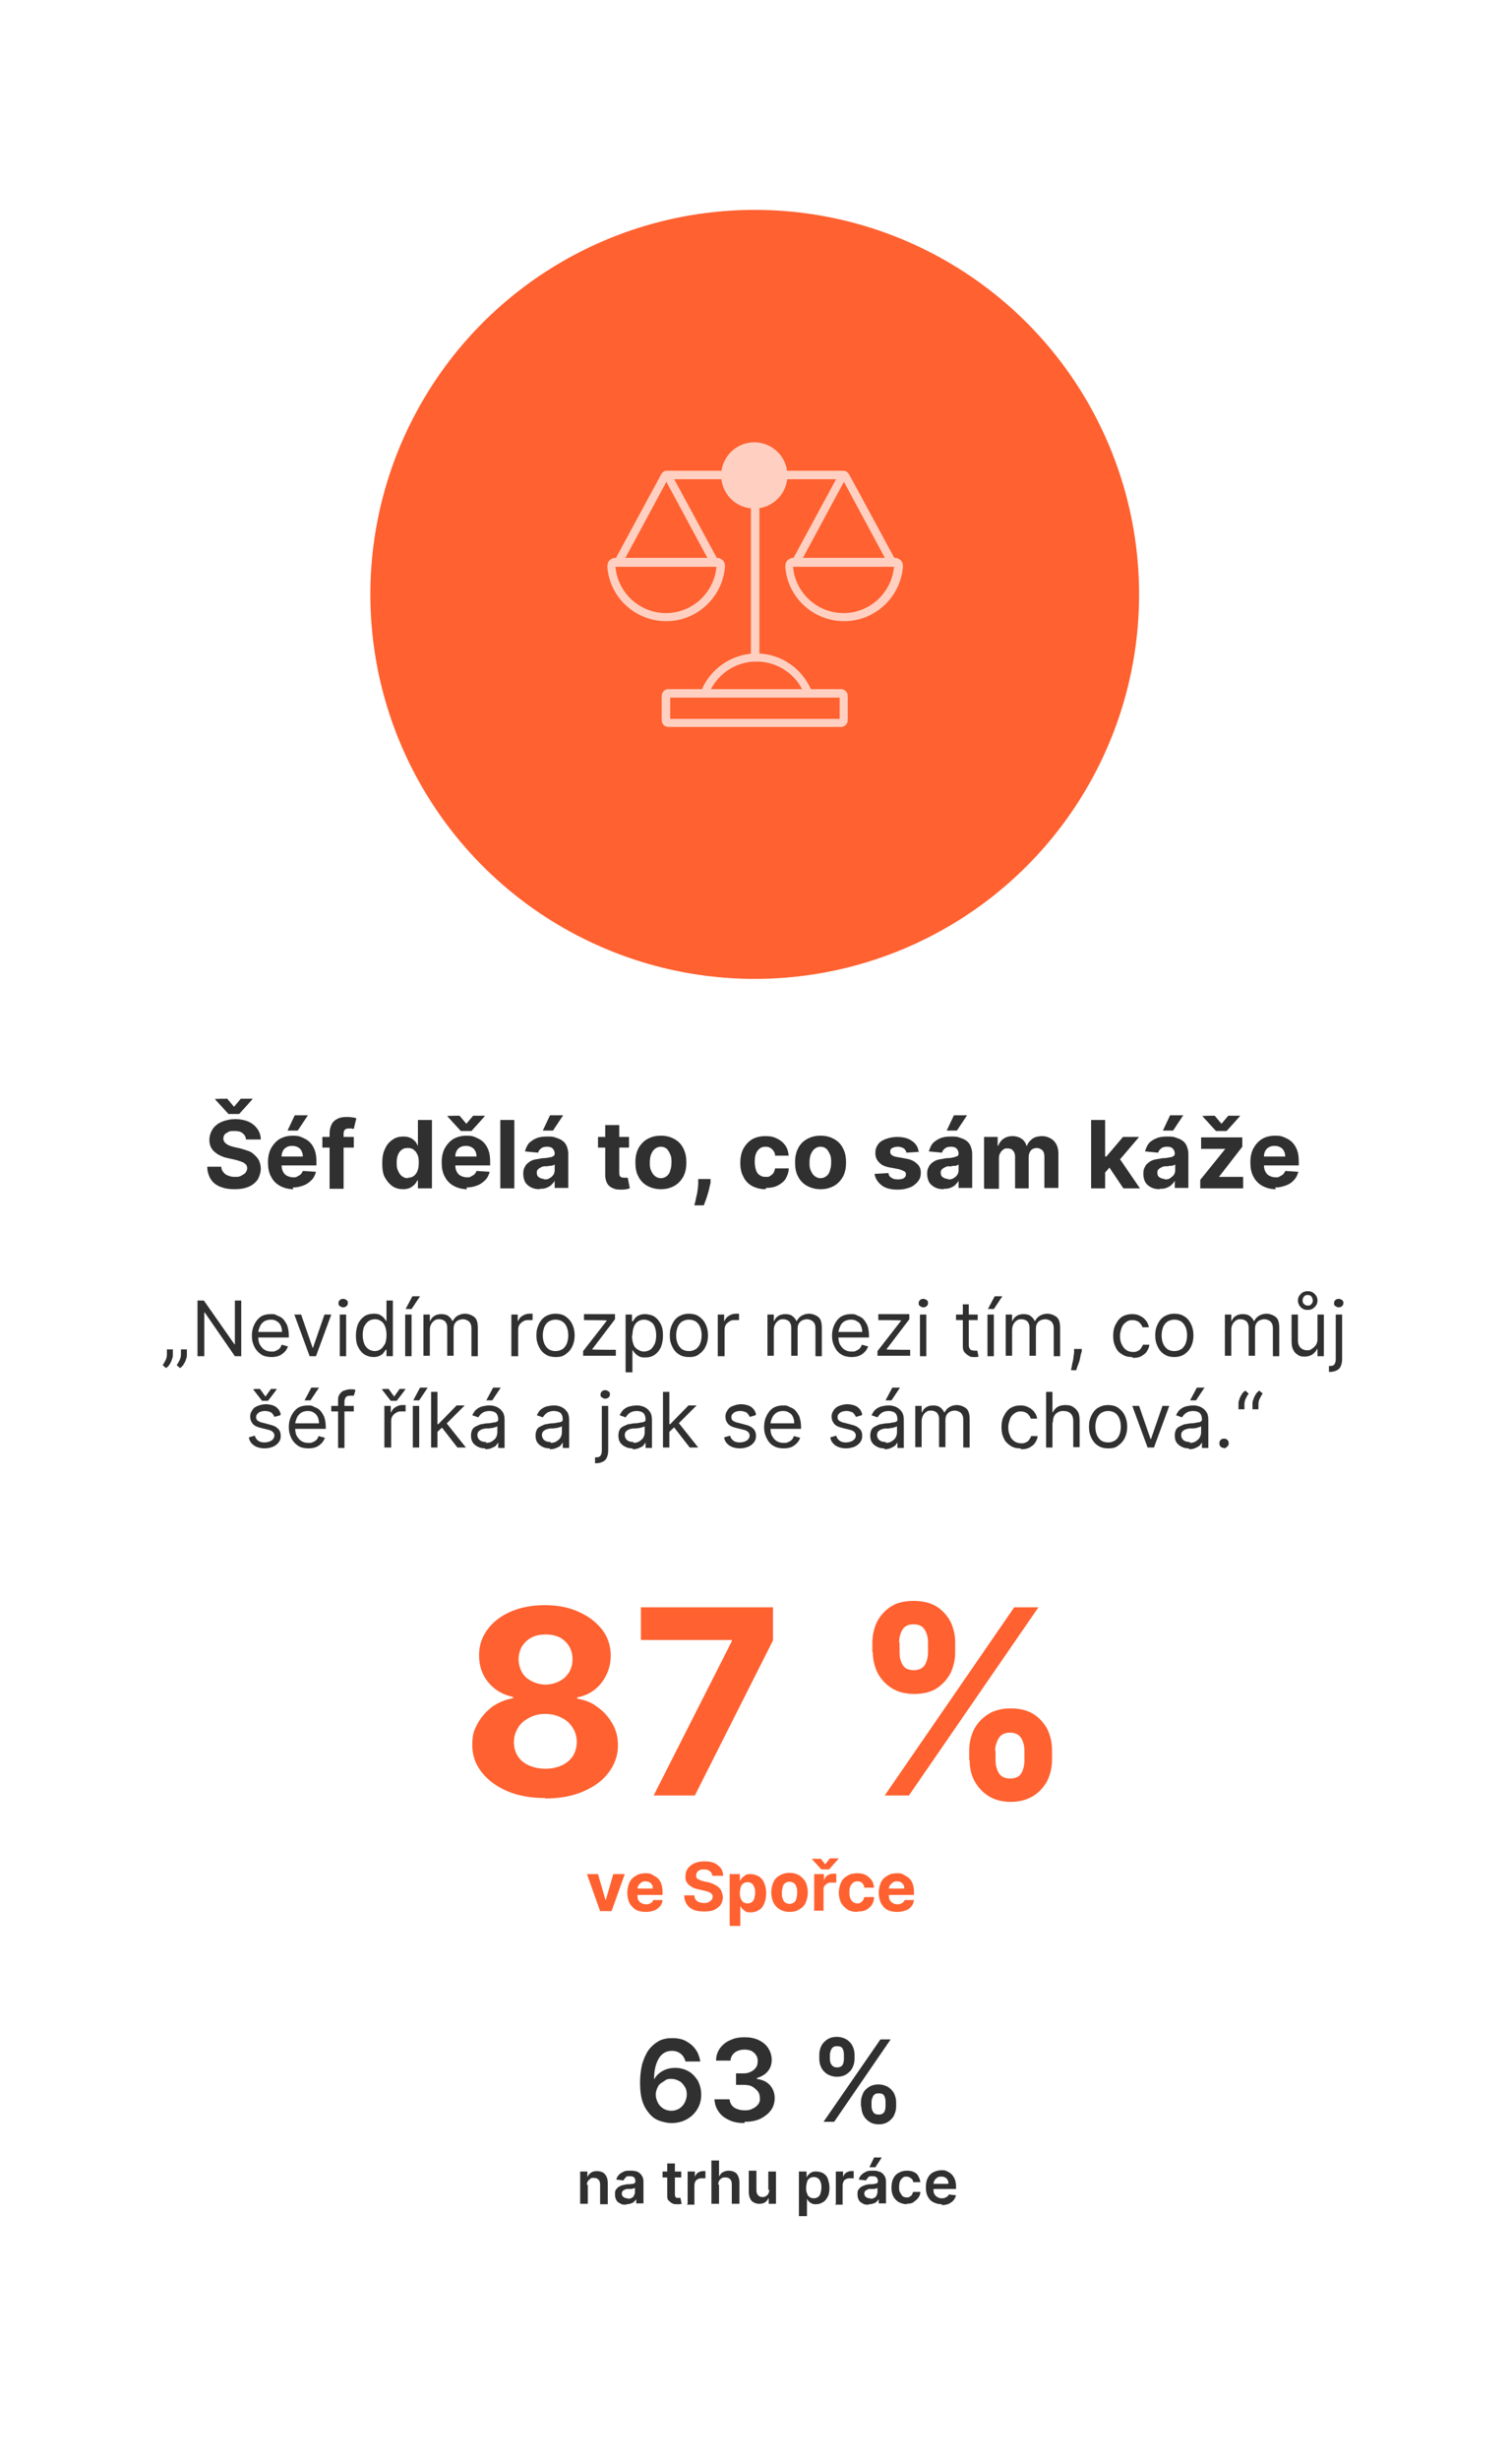<?xml version="1.0" encoding="UTF-8"?>
<svg id="Vrstva_1" data-name="Vrstva 1" xmlns="http://www.w3.org/2000/svg" xmlns:xlink="http://www.w3.org/1999/xlink" version="1.1" viewBox="0 0 356 579">
  <defs>
    <style>
      .cls-1 {
        opacity: .7;
      }

      .cls-2 {
        isolation: isolate;
      }

      .cls-3 {
        filter: url(#drop-shadow-1);
      }

      .cls-3, .cls-4, .cls-5, .cls-6 {
        stroke-width: 0px;
      }

      .cls-3, .cls-6 {
        fill: #fff;
      }

      .cls-4 {
        fill: #303030;
      }

      .cls-5 {
        fill: #ff6130;
      }
    </style>
    <filter id="drop-shadow-1">
      <feOffset dx="0" dy="0"/>
      <feGaussianBlur result="blur" stdDeviation="8"/>
      <feFlood flood-color="#000" flood-opacity=".2"/>
      <feComposite in2="blur" operator="in"/>
      <feComposite in="SourceGraphic"/>
    </filter>
  </defs>
  <rect class="cls-3" x="24.2" y="24.8" width="307.1" height="529.8" rx="39.4" ry="39.4"/>
  <rect class="cls-6" x="24.2" y="24.7" width="307.1" height="529.8" rx="39.4" ry="39.4"/>
  <g class="cls-2">
    <g class="cls-2">
      <path class="cls-4" d="M40.7,317.6v1.2c0,.3,0,.7-.2,1.1-.1.4-.3.8-.5,1.1-.2.4-.5.7-.9,1l-.8-.7c.3-.4.5-.8.7-1.2.2-.4.3-.9.3-1.3v-1.2h1.4ZM44,317.6v1.2c0,.3,0,.7-.2,1.1-.1.4-.3.8-.5,1.1-.2.4-.5.7-.9,1l-.8-.7c.3-.4.5-.8.7-1.2.2-.4.3-.9.3-1.3v-1.2h1.4Z"/>
      <path class="cls-4" d="M56.8,306.1v13.1h-1.5l-7.1-10.3h-.1v10.3h-1.6v-13.1h1.5l7.2,10.3h.1v-10.3h1.6Z"/>
      <path class="cls-4" d="M63.9,319.4c-.9,0-1.8-.2-2.4-.6s-1.2-1-1.6-1.8c-.4-.8-.6-1.6-.6-2.6s.2-1.9.6-2.7c.4-.8.9-1.4,1.5-1.8s1.4-.6,2.3-.6,1,0,1.5.3c.5.2,1,.4,1.4.8.4.4.7.9,1,1.5.2.6.4,1.4.4,2.3v.6h-7.6v-1.3h6c0-.6-.1-1-.3-1.5-.2-.4-.5-.8-.9-1-.4-.3-.9-.4-1.4-.4s-1.1.1-1.6.4c-.4.3-.8.7-1,1.2-.2.5-.4,1-.4,1.5v.9c0,.7.1,1.4.4,1.9.3.5.6.9,1.1,1.2.5.3,1,.4,1.6.4s.8,0,1.1-.2c.3-.1.6-.3.8-.5.2-.2.4-.5.5-.9l1.5.4c-.2.5-.4.9-.8,1.3s-.8.7-1.3.9-1.1.3-1.8.3Z"/>
      <path class="cls-4" d="M78,309.4l-3.6,9.8h-1.5l-3.6-9.8h1.6l2.7,7.8h.1l2.7-7.8h1.6Z"/>
      <path class="cls-4" d="M80.8,307.7c-.3,0-.5-.1-.8-.3s-.3-.4-.3-.7.1-.5.3-.7.5-.3.8-.3.5.1.8.3.3.4.3.7-.1.5-.3.7-.5.3-.8.3ZM80,319.2v-9.8h1.5v9.8h-1.5Z"/>
      <path class="cls-4" d="M88,319.4c-.8,0-1.5-.2-2.2-.6-.6-.4-1.1-1-1.5-1.8-.4-.8-.5-1.7-.5-2.7s.2-1.9.5-2.7c.4-.8.8-1.3,1.5-1.8.6-.4,1.4-.6,2.2-.6s1.1.1,1.5.3c.4.2.7.5.9.7.2.3.4.5.5.7h.1v-4.8h1.5v13.1h-1.5v-1.5h-.2c-.1.2-.3.4-.5.7s-.5.5-.9.7-.9.3-1.5.3ZM88.2,318c.6,0,1.1-.2,1.5-.5s.7-.8,1-1.3c.2-.6.3-1.2.3-2s-.1-1.4-.3-1.9c-.2-.6-.5-1-.9-1.3-.4-.3-.9-.5-1.5-.5s-1.2.2-1.6.5c-.4.3-.7.8-1,1.3-.2.6-.3,1.2-.3,1.9s.1,1.3.3,1.9c.2.6.5,1,1,1.4.4.3,1,.5,1.6.5Z"/>
      <path class="cls-4" d="M95.4,319.2v-9.8h1.5v9.8h-1.5ZM95.5,308.1l1.6-3h1.8l-2,3h-1.3Z"/>
      <path class="cls-4" d="M99.7,319.2v-9.8h1.5v1.5h.1c.2-.5.5-.9,1-1.2s1-.4,1.6-.4,1.2.1,1.6.4.8.7,1,1.2h.1c.3-.5.6-.9,1.1-1.2.5-.3,1.1-.5,1.8-.5s1.6.3,2.2.8c.6.5.8,1.4.8,2.6v6.6h-1.5v-6.6c0-.7-.2-1.2-.6-1.6-.4-.3-.9-.5-1.4-.5s-1.2.2-1.6.6c-.4.4-.6.9-.6,1.6v6.4h-1.5v-6.7c0-.6-.2-1-.5-1.4-.4-.3-.8-.5-1.4-.5s-.8.1-1.1.3c-.3.2-.6.5-.8.9-.2.4-.3.8-.3,1.3v6.1h-1.5Z"/>
      <path class="cls-4" d="M120.4,319.2v-9.8h1.5v1.5h.1c.2-.5.5-.9,1-1.2s1-.5,1.6-.5.2,0,.4,0c.2,0,.3,0,.4,0v1.5c0,0-.2,0-.3,0s-.4,0-.6,0c-.5,0-.9,0-1.3.3-.4.2-.7.5-.9.8-.2.3-.3.7-.3,1.2v6.2h-1.5Z"/>
      <path class="cls-4" d="M130.8,319.4c-.9,0-1.7-.2-2.3-.6-.7-.4-1.2-1-1.6-1.8-.4-.8-.6-1.6-.6-2.7s.2-1.9.6-2.7c.4-.8.9-1.4,1.6-1.8.7-.4,1.4-.6,2.3-.6s1.7.2,2.3.6,1.2,1,1.6,1.8.6,1.7.6,2.7-.2,1.9-.6,2.7c-.4.8-.9,1.3-1.6,1.8s-1.4.6-2.3.6ZM130.8,318c.7,0,1.2-.2,1.7-.5.4-.3.8-.8,1-1.4.2-.6.3-1.2.3-1.8s-.1-1.3-.3-1.8c-.2-.6-.5-1-1-1.4-.4-.3-1-.5-1.7-.5s-1.2.2-1.7.5c-.4.3-.8.8-1,1.4s-.3,1.2-.3,1.8.1,1.3.3,1.8.5,1,1,1.4c.4.3,1,.5,1.7.5Z"/>
      <path class="cls-4" d="M137.3,319.2v-1.2l5.6-7.2h0c0-.1-5.4-.1-5.4-.1v-1.4h7.3v1.2l-5.4,7.1h0c0,.1,5.6.1,5.6.1v1.4h-7.7Z"/>
      <path class="cls-4" d="M147.3,322.9v-13.5h1.5v1.6h.2c.1-.2.3-.4.5-.7.2-.3.5-.5.9-.7s.9-.3,1.5-.3,1.6.2,2.2.6c.6.4,1.1,1,1.5,1.8.4.8.5,1.7.5,2.7s-.2,1.9-.5,2.7c-.4.8-.8,1.3-1.5,1.8-.6.4-1.3.6-2.2.6s-1.1-.1-1.5-.3-.7-.5-.9-.7-.4-.5-.5-.7h-.1v5.2h-1.5ZM148.8,314.3c0,.7.1,1.4.3,2,.2.6.5,1,1,1.3s.9.5,1.5.5,1.2-.2,1.6-.5c.4-.3.7-.8,1-1.4.2-.6.3-1.2.3-1.9s-.1-1.3-.3-1.9c-.2-.6-.5-1-1-1.3-.4-.3-1-.5-1.6-.5s-1.1.2-1.5.5c-.4.3-.7.7-.9,1.3-.2.6-.3,1.2-.3,1.9Z"/>
      <path class="cls-4" d="M162.2,319.4c-.9,0-1.7-.2-2.3-.6-.7-.4-1.2-1-1.6-1.8-.4-.8-.6-1.6-.6-2.7s.2-1.9.6-2.7c.4-.8.9-1.4,1.6-1.8.7-.4,1.4-.6,2.3-.6s1.7.2,2.3.6,1.2,1,1.6,1.8.6,1.7.6,2.7-.2,1.9-.6,2.7c-.4.8-.9,1.3-1.6,1.8s-1.4.6-2.3.6ZM162.2,318c.7,0,1.2-.2,1.7-.5.4-.3.8-.8,1-1.4.2-.6.3-1.2.3-1.8s-.1-1.3-.3-1.8c-.2-.6-.5-1-1-1.4-.4-.3-1-.5-1.7-.5s-1.2.2-1.7.5c-.4.3-.8.8-1,1.4s-.3,1.2-.3,1.8.1,1.3.3,1.8.5,1,1,1.4c.4.3,1,.5,1.7.5Z"/>
      <path class="cls-4" d="M169,319.2v-9.8h1.5v1.5h.1c.2-.5.5-.9,1-1.2s1-.5,1.6-.5.2,0,.4,0c.2,0,.3,0,.4,0v1.5c0,0-.2,0-.3,0s-.4,0-.6,0c-.5,0-.9,0-1.3.3-.4.2-.7.5-.9.8-.2.3-.3.7-.3,1.2v6.2h-1.5Z"/>
      <path class="cls-4" d="M180.7,319.2v-9.8h1.5v1.5h.1c.2-.5.5-.9,1-1.2s1-.4,1.6-.4,1.2.1,1.6.4c.4.3.8.7,1,1.2h.1c.3-.5.6-.9,1.1-1.2.5-.3,1.1-.5,1.8-.5s1.6.3,2.2.8c.6.5.8,1.4.8,2.6v6.6h-1.5v-6.6c0-.7-.2-1.2-.6-1.6-.4-.3-.9-.5-1.4-.5s-1.2.2-1.6.6c-.4.4-.6.9-.6,1.6v6.4h-1.5v-6.7c0-.6-.2-1-.5-1.4-.4-.3-.8-.5-1.4-.5s-.8.1-1.1.3c-.3.2-.6.5-.8.9-.2.4-.3.8-.3,1.3v6.1h-1.5Z"/>
      <path class="cls-4" d="M200.5,319.4c-.9,0-1.8-.2-2.4-.6-.7-.4-1.2-1-1.6-1.8-.4-.8-.6-1.6-.6-2.6s.2-1.9.6-2.7c.4-.8.9-1.4,1.5-1.8.7-.4,1.4-.6,2.3-.6s1,0,1.5.3c.5.2,1,.4,1.4.8.4.4.7.9,1,1.5.2.6.4,1.4.4,2.3v.6h-7.6v-1.3h6c0-.6-.1-1-.3-1.5s-.5-.8-.9-1c-.4-.3-.9-.4-1.4-.4s-1.1.1-1.6.4-.8.7-1,1.2c-.2.5-.4,1-.4,1.5v.9c0,.7.1,1.4.4,1.9s.6.9,1.1,1.2c.5.3,1,.4,1.6.4s.8,0,1.1-.2c.3-.1.6-.3.8-.5.2-.2.4-.5.5-.9l1.5.4c-.2.5-.4.9-.8,1.3s-.8.7-1.3.9c-.5.2-1.1.3-1.8.3Z"/>
      <path class="cls-4" d="M206.6,319.2v-1.2l5.6-7.2h0c0-.1-5.4-.1-5.4-.1v-1.4h7.3v1.2l-5.4,7.1h0c0,.1,5.6.1,5.6.1v1.4h-7.7Z"/>
      <path class="cls-4" d="M217.4,307.7c-.3,0-.5-.1-.8-.3s-.3-.4-.3-.7.1-.5.3-.7.5-.3.8-.3.5.1.8.3.3.4.3.7-.1.5-.3.7-.5.3-.8.3ZM216.6,319.2v-9.8h1.5v9.8h-1.5Z"/>
      <path class="cls-4" d="M230.2,309.4v1.3h-5.1v-1.3h5.1ZM226.6,307h1.5v9.4c0,.4,0,.7.2,1s.3.4.5.4c.2,0,.4.1.6.1s.3,0,.4,0,.2,0,.3,0l.3,1.4c-.1,0-.2,0-.4.1-.2,0-.4,0-.7,0-.4,0-.8,0-1.2-.3-.4-.2-.7-.5-1-.8-.3-.4-.4-.8-.4-1.4v-9.8Z"/>
      <path class="cls-4" d="M232.5,319.2v-9.8h1.5v9.8h-1.5ZM232.6,308.1l1.6-3h1.8l-2,3h-1.3Z"/>
      <path class="cls-4" d="M236.8,319.2v-9.8h1.5v1.5h.1c.2-.5.5-.9,1-1.2s1-.4,1.6-.4,1.2.1,1.6.4c.4.3.8.7,1,1.2h.1c.3-.5.6-.9,1.1-1.2.5-.3,1.1-.5,1.8-.5s1.6.3,2.2.8c.6.5.8,1.4.8,2.6v6.6h-1.5v-6.6c0-.7-.2-1.2-.6-1.6-.4-.3-.9-.5-1.4-.5s-1.2.2-1.6.6c-.4.4-.6.9-.6,1.6v6.4h-1.5v-6.7c0-.6-.2-1-.5-1.4-.4-.3-.8-.5-1.4-.5s-.8.1-1.1.3c-.3.2-.6.5-.8.9-.2.4-.3.8-.3,1.3v6.1h-1.5Z"/>
      <path class="cls-4" d="M254.7,317.4v.7c-.2.5-.3,1-.4,1.6-.1.6-.3,1.1-.5,1.6-.2.5-.3.9-.4,1.2h-1.2c0-.3.1-.6.2-1.1,0-.4.2-.9.3-1.5,0-.6.2-1.1.2-1.7v-.7h1.7Z"/>
      <path class="cls-4" d="M266.5,319.4c-.9,0-1.7-.2-2.4-.7-.7-.4-1.2-1-1.5-1.8-.4-.8-.5-1.6-.5-2.6s.2-1.9.6-2.6c.4-.8.9-1.4,1.5-1.8.7-.4,1.4-.6,2.3-.6s1.3.1,1.9.4c.6.3,1,.6,1.4,1.1.4.5.6,1,.7,1.6h-1.5c-.1-.4-.4-.8-.8-1.2-.4-.3-.9-.5-1.6-.5s-1.1.2-1.5.5c-.4.3-.8.7-1,1.3-.2.6-.4,1.2-.4,1.9s.1,1.4.4,2,.6,1,1,1.3c.4.3,1,.5,1.6.5s.7,0,1.1-.2c.3-.1.6-.3.8-.6.2-.3.4-.6.5-.9h1.5c0,.6-.3,1.1-.6,1.6-.3.5-.8.8-1.3,1.1-.5.3-1.2.4-1.9.4Z"/>
      <path class="cls-4" d="M276.5,319.4c-.9,0-1.7-.2-2.3-.6-.7-.4-1.2-1-1.6-1.8-.4-.8-.6-1.6-.6-2.7s.2-1.9.6-2.7c.4-.8.9-1.4,1.6-1.8.7-.4,1.4-.6,2.3-.6s1.7.2,2.3.6c.7.4,1.2,1,1.6,1.8s.6,1.7.6,2.7-.2,1.9-.6,2.7c-.4.8-.9,1.3-1.6,1.8-.7.4-1.4.6-2.3.6ZM276.5,318c.7,0,1.2-.2,1.7-.5.4-.3.8-.8,1-1.4s.3-1.2.3-1.8-.1-1.3-.3-1.8-.5-1-1-1.4c-.4-.3-1-.5-1.7-.5s-1.2.2-1.7.5c-.4.3-.8.8-1,1.4s-.3,1.2-.3,1.8.1,1.3.3,1.8.5,1,1,1.4c.4.3,1,.5,1.7.5Z"/>
      <path class="cls-4" d="M288.4,319.2v-9.8h1.5v1.5h.1c.2-.5.5-.9,1-1.2s1-.4,1.6-.4,1.2.1,1.6.4c.4.3.8.7,1,1.2h.1c.3-.5.6-.9,1.1-1.2.5-.3,1.1-.5,1.8-.5s1.6.3,2.2.8c.6.5.8,1.4.8,2.6v6.6h-1.5v-6.6c0-.7-.2-1.2-.6-1.6-.4-.3-.9-.5-1.4-.5s-1.2.2-1.6.6c-.4.4-.6.9-.6,1.6v6.4h-1.5v-6.7c0-.6-.2-1-.5-1.4-.4-.3-.8-.5-1.4-.5s-.8.1-1.1.3c-.3.2-.6.5-.8.9-.2.4-.3.8-.3,1.3v6.1h-1.5Z"/>
      <path class="cls-4" d="M310.2,315.2v-5.8h1.5v9.8h-1.5v-1.7h-.1c-.2.5-.6.9-1.1,1.3-.5.3-1.1.5-1.8.5s-1.2-.1-1.6-.4c-.5-.3-.9-.7-1.1-1.2-.3-.5-.4-1.2-.4-2.1v-6.2h1.5v6.1c0,.7.2,1.3.6,1.7s.9.6,1.5.6.8,0,1.1-.3c.4-.2.7-.5,1-.9.3-.4.4-.9.4-1.5ZM307.9,308.3c-.4,0-.8,0-1.2-.3-.4-.2-.6-.5-.8-.8-.2-.3-.3-.7-.3-1.1s.1-.8.3-1.1c.2-.3.5-.6.8-.8.4-.2.7-.3,1.2-.3s.8.1,1.2.3c.3.2.6.5.8.8.2.3.3.7.3,1.1s-.1.8-.3,1.1c-.2.3-.5.6-.8.8-.3.2-.7.3-1.2.3ZM307.9,307.3c.4,0,.7-.1.9-.4.2-.2.3-.5.3-.8s-.1-.6-.3-.9c-.2-.3-.5-.4-.9-.4s-.7.1-.9.4-.3.5-.3.9.1.6.3.8.5.4.9.4Z"/>
      <path class="cls-4" d="M314.5,309.4h1.5v10.5c0,.6-.1,1.1-.3,1.6s-.5.8-.9,1c-.4.2-.9.4-1.6.4h-.3v-1.4h.3c.5,0,.8-.1,1-.4.2-.3.3-.7.3-1.2v-10.5ZM315.2,307.7c-.3,0-.5-.1-.8-.3s-.3-.4-.3-.7.1-.5.3-.7.5-.3.8-.3.5.1.8.3.3.4.3.7-.1.5-.3.7-.5.3-.8.3Z"/>
    </g>
    <g class="cls-2">
      <path class="cls-4" d="M66,333.1l-1.4.4c0-.2-.2-.4-.4-.7s-.4-.4-.7-.5-.6-.2-1.1-.2-1.1.1-1.5.4c-.4.3-.6.6-.6,1s.1.7.4.9c.3.2.7.4,1.3.5l1.5.4c.9.2,1.5.5,2,1,.4.4.6,1,.6,1.7s-.2,1.1-.5,1.5-.8.8-1.3,1-1.2.4-2,.4-1.8-.2-2.5-.7-1.1-1.1-1.2-1.9l1.4-.4c.1.5.4.9.8,1.2.4.3.9.4,1.5.4s1.3-.2,1.7-.5c.4-.3.6-.7.6-1.1s-.1-.6-.4-.9c-.2-.2-.6-.4-1.1-.5l-1.6-.4c-.9-.2-1.6-.5-2-1-.4-.5-.6-1-.6-1.7s.2-1,.5-1.5.7-.8,1.3-1c.5-.2,1.2-.4,1.9-.4s1.7.2,2.3.6,1,1,1.2,1.7ZM61.2,326.9l1.3,1.8,1.3-1.8h1.4c0,.1-2.1,2.8-2.1,2.8h-1.4l-2.1-2.7h0c0-.1,1.4-.1,1.4-.1Z"/>
      <path class="cls-4" d="M72.6,340.9c-.9,0-1.8-.2-2.4-.6s-1.2-1-1.6-1.8c-.4-.8-.6-1.6-.6-2.6s.2-1.9.6-2.7c.4-.8.9-1.4,1.5-1.8s1.4-.6,2.3-.6,1,0,1.5.3c.5.2,1,.4,1.4.8.4.4.7.9,1,1.5.2.6.4,1.4.4,2.3v.6h-7.6v-1.3h6c0-.6-.1-1-.3-1.5-.2-.4-.5-.8-.9-1-.4-.3-.9-.4-1.4-.4s-1.1.1-1.6.4c-.4.3-.8.7-1,1.2-.2.5-.4,1-.4,1.5v.9c0,.7.1,1.4.4,1.9.3.5.6.9,1.1,1.2.5.3,1,.4,1.6.4s.8,0,1.1-.2c.3-.1.6-.3.8-.5.2-.2.4-.5.5-.9l1.5.4c-.2.5-.4.9-.8,1.3s-.8.7-1.3.9-1.1.3-1.8.3ZM71.7,329.6l1.6-3h1.8l-2,3h-1.3Z"/>
      <path class="cls-4" d="M83.3,330.9v1.3h-5.3v-1.3h5.3ZM79.6,340.7v-11.2c0-.6.1-1,.4-1.4s.6-.7,1-.8.9-.3,1.3-.3.7,0,.9,0,.4.1.5.2l-.4,1.3c0,0-.2,0-.3,0-.1,0-.3,0-.5,0-.5,0-.9.1-1.1.4-.2.3-.3.6-.3,1.1v10.8h-1.5Z"/>
      <path class="cls-4" d="M91.5,326.9l1.3,1.8,1.3-1.8h1.4c0,.1-2.1,2.8-2.1,2.8h-1.4l-2.1-2.7h0c0-.1,1.4-.1,1.4-.1ZM90.5,340.7v-9.8h1.5v1.5h.1c.2-.5.5-.9,1-1.2s1-.5,1.6-.5.2,0,.4,0c.2,0,.3,0,.4,0v1.5c0,0-.2,0-.3,0s-.4,0-.6,0c-.5,0-.9,0-1.3.3-.4.2-.7.5-.9.8-.2.3-.3.7-.3,1.2v6.2h-1.5Z"/>
      <path class="cls-4" d="M97.2,340.7v-9.8h1.5v9.8h-1.5ZM97.3,329.6l1.6-3h1.8l-2,3h-1.3Z"/>
      <path class="cls-4" d="M101.5,340.7v-13.1h1.5v13.1h-1.5ZM102.9,337.1v-1.9s.3,0,.3,0l4.3-4.4h1.9l-4.6,4.6h-.1l-1.7,1.6ZM107.7,340.7l-3.8-4.9,1.1-1,4.7,5.9h-1.9Z"/>
      <path class="cls-4" d="M114.2,340.9c-.6,0-1.2-.1-1.7-.4-.5-.2-.9-.6-1.2-1-.3-.5-.4-1-.4-1.6s.1-1,.3-1.4.5-.6.9-.8c.4-.2.8-.4,1.2-.5.4,0,.9-.2,1.4-.2.6,0,1.1-.1,1.5-.2.4,0,.6-.1.8-.2.2,0,.3-.3.3-.5h0c0-.7-.2-1.2-.5-1.5-.3-.3-.9-.5-1.6-.5s-1.3.2-1.7.5-.7.7-.9,1l-1.4-.5c.3-.6.6-1.1,1-1.4.4-.3.9-.6,1.4-.7.5-.1,1-.2,1.5-.2s.7,0,1.1.1.8.2,1.2.5c.4.2.7.6,1,1,.3.5.4,1.1.4,1.9v6.5h-1.5v-1.3h0c-.1.2-.3.4-.5.7s-.6.4-1,.6c-.4.2-.9.3-1.5.3ZM114.4,339.6c.6,0,1.1-.1,1.5-.4s.7-.5.9-.9c.2-.4.3-.8.3-1.2v-1.4c0,0-.2.1-.4.2-.2,0-.5.1-.7.2-.3,0-.5,0-.8.1-.3,0-.5,0-.6,0-.4,0-.8.1-1.1.2s-.6.3-.8.5c-.2.2-.3.5-.3.9s.2.9.6,1.2c.4.3.9.4,1.5.4ZM114.5,329.6l1.6-3h1.8l-2,3h-1.3Z"/>
      <path class="cls-4" d="M129.4,340.9c-.6,0-1.2-.1-1.7-.4-.5-.2-.9-.6-1.2-1-.3-.5-.4-1-.4-1.6s.1-1,.3-1.4.5-.6.9-.8c.4-.2.8-.4,1.2-.5.4,0,.9-.2,1.4-.2.6,0,1.1-.1,1.5-.2.4,0,.6-.1.8-.2.2,0,.3-.3.3-.5h0c0-.7-.2-1.2-.5-1.5-.3-.3-.9-.5-1.6-.5s-1.3.2-1.7.5-.7.7-.9,1l-1.4-.5c.3-.6.6-1.1,1-1.4.4-.3.9-.6,1.4-.7.5-.1,1-.2,1.5-.2s.7,0,1.1.1.8.2,1.2.5c.4.2.7.6,1,1,.3.5.4,1.1.4,1.9v6.5h-1.5v-1.3h0c-.1.2-.3.4-.5.7s-.6.4-1,.6c-.4.2-.9.3-1.5.3ZM129.6,339.6c.6,0,1.1-.1,1.5-.4s.7-.5.9-.9c.2-.4.3-.8.3-1.2v-1.4c0,0-.2.1-.4.2-.2,0-.5.1-.7.2-.3,0-.5,0-.8.1-.3,0-.5,0-.6,0-.4,0-.8.1-1.1.2s-.6.3-.8.5c-.2.2-.3.5-.3.9s.2.9.6,1.2c.4.3.9.4,1.5.4Z"/>
      <path class="cls-4" d="M141.7,330.9h1.5v10.5c0,.6-.1,1.1-.3,1.6s-.5.8-.9,1-.9.4-1.6.4h-.3v-1.4h.3c.5,0,.8-.1,1-.4.2-.3.3-.7.3-1.2v-10.5ZM142.5,329.2c-.3,0-.5-.1-.8-.3s-.3-.4-.3-.7.1-.5.3-.7.5-.3.8-.3.5.1.8.3.3.4.3.7-.1.5-.3.7-.5.3-.8.3Z"/>
      <path class="cls-4" d="M148.9,340.9c-.6,0-1.2-.1-1.7-.4-.5-.2-.9-.6-1.2-1-.3-.5-.4-1-.4-1.6s.1-1,.3-1.4.5-.6.9-.8c.4-.2.8-.4,1.2-.5.4,0,.9-.2,1.4-.2.6,0,1.1-.1,1.5-.2.4,0,.6-.1.8-.2.2,0,.3-.3.3-.5h0c0-.7-.2-1.2-.5-1.5-.3-.3-.9-.5-1.6-.5s-1.3.2-1.7.5-.7.7-.9,1l-1.4-.5c.3-.6.6-1.1,1-1.4.4-.3.9-.6,1.4-.7.5-.1,1-.2,1.5-.2s.7,0,1.1.1.8.2,1.2.5c.4.2.7.6,1,1,.3.5.4,1.1.4,1.9v6.5h-1.5v-1.3h0c-.1.2-.3.4-.5.7s-.6.4-1,.6c-.4.2-.9.3-1.5.3ZM149.1,339.6c.6,0,1.1-.1,1.5-.4s.7-.5.9-.9c.2-.4.3-.8.3-1.2v-1.4c0,0-.2.1-.4.2-.2,0-.5.1-.7.2-.3,0-.5,0-.8.1-.3,0-.5,0-.6,0-.4,0-.8.1-1.1.2s-.6.3-.8.5c-.2.2-.3.5-.3.9s.2.9.6,1.2c.4.3.9.4,1.5.4Z"/>
      <path class="cls-4" d="M156.1,340.7v-13.1h1.5v13.1h-1.5ZM157.5,337.1v-1.9s.3,0,.3,0l4.3-4.4h1.9l-4.6,4.6h-.1l-1.7,1.6ZM162.4,340.7l-3.8-4.9,1.1-1,4.7,5.9h-1.9Z"/>
      <path class="cls-4" d="M177.9,333.1l-1.4.4c0-.2-.2-.4-.4-.7s-.4-.4-.7-.5-.6-.2-1.1-.2-1.1.1-1.5.4c-.4.3-.6.6-.6,1s.1.7.4.9c.3.2.7.4,1.3.5l1.5.4c.9.2,1.5.5,2,1,.4.4.6,1,.6,1.7s-.2,1.1-.5,1.5-.8.8-1.3,1-1.2.4-2,.4-1.8-.2-2.5-.7-1.1-1.1-1.2-1.9l1.4-.4c.1.5.4.9.8,1.2.4.3.9.4,1.5.4s1.3-.2,1.7-.5c.4-.3.6-.7.6-1.1s-.1-.6-.4-.9c-.2-.2-.6-.4-1.1-.5l-1.6-.4c-.9-.2-1.6-.5-2-1-.4-.5-.6-1-.6-1.7s.2-1,.5-1.5.7-.8,1.3-1c.5-.2,1.2-.4,1.9-.4s1.7.2,2.3.6,1,1,1.2,1.7Z"/>
      <path class="cls-4" d="M184.5,340.9c-.9,0-1.8-.2-2.4-.6-.7-.4-1.2-1-1.6-1.8-.4-.8-.6-1.6-.6-2.6s.2-1.9.6-2.7c.4-.8.9-1.4,1.5-1.8.7-.4,1.4-.6,2.3-.6s1,0,1.5.3c.5.2,1,.4,1.4.8.4.4.7.9,1,1.5.2.6.4,1.4.4,2.3v.6h-7.6v-1.3h6c0-.6-.1-1-.3-1.5s-.5-.8-.9-1c-.4-.3-.9-.4-1.4-.4s-1.1.1-1.6.4c-.4.3-.8.7-1,1.2-.2.5-.4,1-.4,1.5v.9c0,.7.1,1.4.4,1.9.3.5.6.9,1.1,1.2.5.3,1,.4,1.6.4s.8,0,1.1-.2c.3-.1.6-.3.8-.5.2-.2.4-.5.5-.9l1.5.4c-.2.5-.4.9-.8,1.3s-.8.7-1.3.9c-.5.2-1.1.3-1.8.3Z"/>
      <path class="cls-4" d="M202.9,333.1l-1.4.4c0-.2-.2-.4-.4-.7s-.4-.4-.7-.5-.6-.2-1.1-.2-1.1.1-1.5.4c-.4.3-.6.6-.6,1s.1.7.4.9c.3.2.7.4,1.3.5l1.5.4c.9.2,1.5.5,2,1s.6,1,.6,1.7-.2,1.1-.5,1.5c-.3.4-.8.8-1.3,1s-1.2.4-2,.4-1.8-.2-2.5-.7-1.1-1.1-1.2-1.9l1.4-.4c.1.5.4.9.8,1.2.4.3.9.4,1.5.4s1.3-.2,1.7-.5c.4-.3.6-.7.6-1.1s-.1-.6-.4-.9c-.2-.2-.6-.4-1.1-.5l-1.6-.4c-.9-.2-1.6-.5-2-1-.4-.5-.6-1-.6-1.7s.2-1,.5-1.5c.3-.4.7-.8,1.3-1,.5-.2,1.2-.4,1.9-.4s1.7.2,2.3.6c.6.4,1,1,1.2,1.7Z"/>
      <path class="cls-4" d="M208.2,340.9c-.6,0-1.2-.1-1.7-.4-.5-.2-.9-.6-1.2-1-.3-.5-.4-1-.4-1.6s.1-1,.3-1.4.5-.6.9-.8c.4-.2.8-.4,1.2-.5.5,0,.9-.2,1.4-.2.6,0,1.1-.1,1.5-.2.4,0,.6-.1.8-.2.2,0,.3-.3.3-.5h0c0-.7-.2-1.2-.5-1.5-.3-.3-.9-.5-1.6-.5s-1.3.2-1.7.5-.7.7-.9,1l-1.4-.5c.3-.6.6-1.1,1-1.4.4-.3.9-.6,1.4-.7.5-.1,1-.2,1.5-.2s.7,0,1.1.1.8.2,1.2.5c.4.2.7.6,1,1,.3.5.4,1.1.4,1.9v6.5h-1.5v-1.3h0c-.1.2-.3.4-.5.7-.2.2-.6.4-1,.6-.4.2-.9.3-1.5.3ZM208.5,339.6c.6,0,1.1-.1,1.5-.4s.7-.5.9-.9c.2-.4.3-.8.3-1.2v-1.4c0,0-.2.1-.4.2-.2,0-.5.1-.7.2-.3,0-.5,0-.8.1s-.5,0-.6,0c-.4,0-.8.1-1.1.2s-.6.3-.8.5c-.2.2-.3.5-.3.9s.2.9.6,1.2.9.4,1.5.4ZM208.5,329.6l1.6-3h1.8l-2,3h-1.3Z"/>
      <path class="cls-4" d="M215.5,340.7v-9.8h1.5v1.5h.1c.2-.5.5-.9,1-1.2s1-.4,1.6-.4,1.2.1,1.6.4.8.7,1,1.2h.1c.3-.5.6-.9,1.1-1.2.5-.3,1.1-.5,1.8-.5s1.6.3,2.2.8c.6.5.8,1.4.8,2.6v6.6h-1.5v-6.6c0-.7-.2-1.2-.6-1.6-.4-.3-.9-.5-1.4-.5s-1.2.2-1.6.6c-.4.4-.6.9-.6,1.6v6.4h-1.5v-6.7c0-.6-.2-1-.5-1.4-.4-.3-.8-.5-1.4-.5s-.8.1-1.1.3c-.3.2-.6.5-.8.9-.2.4-.3.8-.3,1.3v6.1h-1.5Z"/>
      <path class="cls-4" d="M240.2,340.9c-.9,0-1.7-.2-2.4-.7s-1.2-1-1.5-1.8c-.4-.8-.5-1.6-.5-2.6s.2-1.9.6-2.6c.4-.8.9-1.4,1.5-1.8.7-.4,1.4-.6,2.3-.6s1.3.1,1.9.4,1,.6,1.4,1.1c.4.5.6,1,.7,1.6h-1.5c-.1-.4-.4-.8-.8-1.2-.4-.3-.9-.5-1.6-.5s-1.1.2-1.5.5c-.4.3-.8.7-1,1.3-.2.6-.4,1.2-.4,1.9s.1,1.4.4,2c.2.6.6,1,1,1.3.4.3,1,.5,1.6.5s.7,0,1.1-.2c.3-.1.6-.3.8-.6s.4-.6.5-.9h1.5c0,.6-.3,1.1-.6,1.6-.3.5-.8.8-1.3,1.1-.5.3-1.2.4-1.9.4Z"/>
      <path class="cls-4" d="M247.8,334.8v5.9h-1.5v-13.1h1.5v4.8h.1c.2-.5.6-.9,1-1.2.5-.3,1.1-.5,1.9-.5s1.3.1,1.8.4c.5.3.9.7,1.2,1.2.3.5.4,1.2.4,2.1v6.2h-1.5v-6.1c0-.8-.2-1.4-.6-1.8-.4-.4-1-.6-1.7-.6s-.9.1-1.3.3c-.4.2-.7.5-.9.9s-.3.9-.3,1.5Z"/>
      <path class="cls-4" d="M260.9,340.9c-.9,0-1.7-.2-2.3-.6-.7-.4-1.2-1-1.6-1.8-.4-.8-.6-1.6-.6-2.7s.2-1.9.6-2.7c.4-.8.9-1.4,1.6-1.8.7-.4,1.4-.6,2.3-.6s1.7.2,2.3.6,1.2,1,1.6,1.8.6,1.7.6,2.7-.2,1.9-.6,2.7c-.4.8-.9,1.3-1.6,1.8s-1.4.6-2.3.6ZM260.9,339.5c.7,0,1.2-.2,1.7-.5.4-.3.8-.8,1-1.4.2-.6.3-1.2.3-1.8s-.1-1.3-.3-1.8c-.2-.6-.5-1-1-1.4-.4-.3-1-.5-1.7-.5s-1.2.2-1.7.5c-.4.3-.8.8-1,1.4s-.3,1.2-.3,1.8.1,1.3.3,1.8.5,1,1,1.4c.4.3,1,.5,1.7.5Z"/>
      <path class="cls-4" d="M275.3,330.9l-3.6,9.8h-1.5l-3.6-9.8h1.6l2.7,7.8h.1l2.7-7.8h1.6Z"/>
      <path class="cls-4" d="M279.9,340.9c-.6,0-1.2-.1-1.7-.4-.5-.2-.9-.6-1.2-1-.3-.5-.4-1-.4-1.6s.1-1,.3-1.4.5-.6.9-.8c.4-.2.8-.4,1.2-.5.4,0,.9-.2,1.4-.2.6,0,1.1-.1,1.5-.2.4,0,.6-.1.8-.2s.3-.3.3-.5h0c0-.7-.2-1.2-.5-1.5-.3-.3-.9-.5-1.6-.5s-1.3.2-1.7.5-.7.7-.9,1l-1.4-.5c.3-.6.6-1.1,1-1.4.4-.3.9-.6,1.4-.7.5-.1,1-.2,1.5-.2s.7,0,1.1.1.8.2,1.2.5c.4.2.7.6,1,1,.3.5.4,1.1.4,1.9v6.5h-1.5v-1.3h0c-.1.2-.3.4-.5.7-.2.2-.6.4-1,.6-.4.2-.9.3-1.5.3ZM280.1,339.6c.6,0,1.1-.1,1.5-.4s.7-.5.9-.9c.2-.4.3-.8.3-1.2v-1.4c0,0-.2.1-.4.2-.2,0-.5.1-.7.2s-.5,0-.8.1c-.3,0-.5,0-.6,0-.4,0-.8.1-1.1.2s-.6.3-.8.5-.3.5-.3.9.2.9.6,1.2c.4.3.9.4,1.5.4ZM280.2,329.6l1.6-3h1.8l-2,3h-1.3Z"/>
      <path class="cls-4" d="M288.2,340.8c-.3,0-.6-.1-.8-.3-.2-.2-.3-.5-.3-.8s.1-.6.3-.8.5-.3.8-.3.6.1.8.3c.2.2.3.5.3.8s0,.4-.2.6-.2.3-.4.4c-.2.1-.4.2-.6.2Z"/>
      <path class="cls-4" d="M291.6,331.7v-1.2c0-.3,0-.7.2-1.1.1-.4.3-.8.5-1.1.2-.4.5-.7.9-1l.8.7c-.3.4-.5.8-.7,1.2-.2.4-.3.9-.3,1.3v1.2h-1.4ZM294.9,331.7v-1.2c0-.3,0-.7.2-1.1.1-.4.3-.8.5-1.1.2-.4.5-.7.9-1l.8.7c-.3.4-.5.8-.7,1.2-.2.4-.3.9-.3,1.3v1.2h-1.4Z"/>
    </g>
  </g>
  <g>
    <circle class="cls-5" cx="177.7" cy="139.9" r="90.5"/>
    <g class="cls-1">
      <path class="cls-6" d="M198,171.1h-40.6c-.9,0-1.6-.7-1.6-1.6v-5.7c0-.9.7-1.6,1.6-1.6h40.6c.9,0,1.6.7,1.6,1.6v5.7c0,.9-.7,1.6-1.6,1.6ZM157.8,169.2h39.9v-5h-39.9v5h0Z"/>
      <path class="cls-6" d="M165.9,164.1h-.3c-.5-.2-.8-.7-.6-1.2,2-5.4,7.3-9.1,13.1-9.1s11,3.6,13.1,9.1c.2.5,0,1.1-.6,1.2-.5.2-1.1,0-1.2-.6-1.7-4.7-6.3-7.8-11.3-7.8s-9.5,3.1-11.3,7.8c-.1.4-.5.6-.9.6Z"/>
      <path class="cls-6" d="M177.8,155.7c-.5,0-1-.4-1-1v-36c0-.5.4-1,1-1s1,.4,1,1v36c0,.5-.4,1-1,1Z"/>
      <path class="cls-6" d="M170.8,112.8h-13.9c-.5,0-1-.4-1-1s.4-1,1-1h13.9c.5,0,1,.4,1,1s-.4,1-1,1Z"/>
      <path class="cls-6" d="M198.7,112.8h-14c-.5,0-1-.4-1-1s.4-1,1-1h14c.5,0,1,.4,1,1s-.4,1-1,1Z"/>
      <g>
        <circle class="cls-6" cx="177.6" cy="111.8" r="6.8"/>
        <path class="cls-6" d="M177.6,119.7c-4.3,0-7.8-3.5-7.8-7.8s3.5-7.8,7.8-7.8,7.8,3.5,7.8,7.8-3.5,7.8-7.8,7.8ZM177.6,106c-3.2,0-5.9,2.6-5.9,5.9s2.6,5.9,5.9,5.9,5.9-2.6,5.9-5.9-2.6-5.9-5.9-5.9Z"/>
      </g>
      <path class="cls-6" d="M169.8,133.4h-25.9l11.8-21.8c.2-.4.7-.7,1.2-.7s.9.3,1.2.7l11.8,21.8h-.1ZM147.1,131.4h19.5l-9.7-18-9.7,18h-.1Z"/>
      <path class="cls-6" d="M156.8,146.2c-7.2,0-13.3-5.6-13.8-12.8,0-.5.1-1.1.5-1.5s.9-.6,1.4-.6h23.9c.5,0,1,.2,1.4.6.4.4.5.9.5,1.5-.6,7.2-6.6,12.8-13.8,12.8h0ZM144.9,133.3c.5,6.2,5.7,11,11.9,11s11.4-4.8,11.9-11h-23.9.1ZM144.9,132.3v1h0v-1Z"/>
      <path class="cls-6" d="M211.6,133.4h-25.9l11.8-21.8c.2-.4.7-.7,1.2-.7h0c.5,0,.9.3,1.2.7l11.8,21.8h-.1ZM188.9,131.4h19.5l-9.7-18-9.7,18h-.1Z"/>
      <path class="cls-6" d="M198.7,146.2c-7.2,0-13.3-5.6-13.8-12.8,0-.5.1-1.1.5-1.5s.9-.6,1.4-.6h23.9c.5,0,1,.2,1.4.6.4.4.5.9.5,1.5-.6,7.2-6.6,12.8-13.8,12.8h0ZM186.7,133.3c.5,6.2,5.7,11,11.9,11s11.4-4.8,11.9-11h-23.9.1ZM210.6,133.3h0Z"/>
    </g>
  </g>
  <g class="cls-2">
    <g class="cls-2">
      <path class="cls-5" d="M128.4,423.2c-3.3,0-6.3-.5-8.9-1.6-2.6-1.1-4.6-2.6-6.1-4.5s-2.2-4-2.2-6.4.4-3.5,1.3-5.1c.8-1.5,2-2.8,3.4-3.9,1.5-1,3.1-1.7,4.9-2v-.3c-2.4-.5-4.3-1.6-5.8-3.4-1.5-1.8-2.2-3.9-2.2-6.4s.7-4.3,2-6.1,3.2-3.2,5.5-4.2c2.3-1,5-1.5,8-1.5s5.6.5,8,1.6c2.3,1,4.2,2.5,5.5,4.2s2,3.8,2,6.1c0,2.4-.8,4.6-2.2,6.4s-3.4,3-5.7,3.4v.3c1.8.3,3.4.9,4.8,2,1.4,1,2.6,2.3,3.5,3.9s1.3,3.2,1.3,5.1c0,2.4-.8,4.5-2.2,6.4s-3.5,3.4-6.1,4.5c-2.6,1.1-5.5,1.6-8.9,1.6ZM128.4,416.3c1.5,0,2.8-.3,3.9-.8,1.1-.5,2-1.3,2.6-2.2.6-1,.9-2.1.9-3.3s-.3-2.4-1-3.4c-.6-1-1.5-1.8-2.6-2.3-1.1-.6-2.4-.9-3.8-.9s-2.7.3-3.8.9c-1.1.6-2,1.3-2.6,2.3s-1,2.1-1,3.4.3,2.4.9,3.3c.6,1,1.5,1.7,2.6,2.2,1.1.5,2.4.8,3.9.8ZM128.4,396.5c1.2,0,2.3-.3,3.3-.8,1-.5,1.7-1.2,2.3-2.1.5-.9.8-1.9.8-3.1s-.3-2.2-.8-3c-.5-.9-1.3-1.6-2.2-2.1-1-.5-2.1-.7-3.3-.7s-2.4.2-3.3.7c-1,.5-1.7,1.2-2.3,2.1-.5.9-.8,1.9-.8,3s.3,2.2.8,3.1c.5.9,1.3,1.6,2.3,2.1,1,.5,2.1.8,3.3.8Z"/>
      <path class="cls-5" d="M153.9,422.6l18.4-36.3v-.3h-21.4v-7.7h31.1v7.8l-18.4,36.5h-9.7Z"/>
    </g>
    <g class="cls-2">
      <path class="cls-5" d="M205.4,388.9v-2.3c0-1.8.4-3.4,1.1-4.9.8-1.5,1.9-2.7,3.3-3.6s3.2-1.3,5.3-1.3,3.9.4,5.4,1.3c1.4.9,2.5,2.1,3.3,3.6.7,1.5,1.1,3.1,1.1,4.9v2.3c0,1.8-.4,3.4-1.1,4.9-.8,1.5-1.9,2.7-3.3,3.6-1.4.9-3.2,1.3-5.3,1.3s-3.9-.5-5.3-1.4c-1.4-.9-2.5-2.1-3.3-3.6-.7-1.5-1.1-3.1-1.1-4.9ZM208.3,422.6l30.5-44.3h5.7l-30.5,44.3h-5.7ZM211.8,386.6v2.3c0,1.1.2,2,.7,2.9.5.9,1.4,1.3,2.6,1.3s2.2-.4,2.7-1.3c.5-.9.7-1.9.7-2.9v-2.3c0-1.1-.2-2-.7-2.9-.5-.9-1.4-1.4-2.7-1.4s-2.2.5-2.7,1.4c-.5.9-.7,1.9-.7,2.9ZM228.2,414.3v-2.3c0-1.8.4-3.4,1.1-4.9.8-1.5,1.9-2.7,3.3-3.6,1.4-.9,3.2-1.4,5.3-1.4s3.9.4,5.4,1.3c1.4.9,2.5,2.1,3.3,3.6.7,1.5,1.1,3.1,1.1,4.9v2.3c0,1.8-.4,3.4-1.1,4.9-.8,1.5-1.9,2.7-3.3,3.6-1.5.9-3.2,1.4-5.3,1.4s-3.9-.5-5.3-1.4c-1.4-.9-2.5-2.1-3.3-3.6-.8-1.5-1.1-3.1-1.1-4.9ZM234.4,412v2.3c0,1,.2,2,.7,2.9.5.9,1.4,1.4,2.7,1.4s2.2-.4,2.7-1.3c.5-.9.7-1.9.7-2.9v-2.3c0-1.1-.2-2-.7-2.9-.5-.9-1.4-1.4-2.7-1.4s-2.2.5-2.7,1.4-.8,1.9-.8,2.9Z"/>
    </g>
  </g>
  <g class="cls-2">
    <g class="cls-2">
      <path class="cls-4" d="M158.1,499.7c-.9,0-1.8-.2-2.7-.5-.9-.3-1.7-.8-2.4-1.6s-1.3-1.7-1.7-2.9-.6-2.7-.6-4.5c0-1.7.2-3.1.5-4.4.4-1.3.9-2.4,1.5-3.3.7-.9,1.5-1.6,2.4-2.1.9-.5,2-.7,3.2-.7s2.3.2,3.2.7,1.7,1.1,2.3,2c.6.8.9,1.8,1.1,2.8h-3.5c-.2-.7-.5-1.3-1.1-1.8-.5-.4-1.2-.7-2.1-.7-1.3,0-2.4.6-3.1,1.8-.7,1.2-1.1,2.8-1.1,4.8h.1c.3-.6.7-1,1.2-1.4s1.1-.7,1.7-.9c.6-.2,1.3-.3,2-.3,1.1,0,2.2.3,3.1.8.9.5,1.6,1.3,2.2,2.2.5,1,.8,2,.8,3.3,0,1.3-.3,2.4-.9,3.4s-1.4,1.8-2.5,2.4c-1,.6-2.3.9-3.7.9ZM158.1,496.8c.7,0,1.3-.2,1.8-.5.5-.3,1-.8,1.3-1.4.3-.6.5-1.2.5-1.9,0-.7-.1-1.3-.5-1.9s-.7-1-1.3-1.3c-.5-.3-1.2-.5-1.8-.5s-1,0-1.4.3-.8.5-1.2.8-.6.7-.8,1.2c-.2.5-.3.9-.3,1.4,0,.7.2,1.3.5,1.9.3.6.7,1,1.3,1.4.5.3,1.2.5,1.8.5Z"/>
      <path class="cls-4" d="M175.3,499.7c-1.4,0-2.6-.2-3.6-.7-1.1-.5-1.9-1.1-2.5-2-.6-.8-.9-1.8-1-2.9h3.6c0,.5.2,1,.5,1.4.3.4.7.7,1.3.9.5.2,1.1.3,1.8.3s1.3-.1,1.8-.4c.5-.2,1-.6,1.3-1,.3-.4.5-.9.4-1.5,0-.6-.1-1.1-.5-1.6-.3-.4-.8-.8-1.3-1.1s-1.3-.4-2.1-.4h-1.7v-2.7h1.7c.7,0,1.3-.1,1.8-.4.5-.2.9-.6,1.2-1,.3-.4.4-.9.4-1.5,0-.6-.1-1-.4-1.4-.2-.4-.6-.7-1.1-1-.5-.2-1-.3-1.6-.3s-1.1.1-1.6.3c-.5.2-.9.5-1.2.9-.3.4-.5.9-.5,1.4h-3.4c0-1.1.3-2,.9-2.9.6-.8,1.4-1.5,2.4-1.9,1-.5,2.1-.7,3.4-.7s2.4.2,3.4.7,1.7,1.1,2.2,1.9c.5.8.8,1.7.8,2.7,0,1.1-.3,2-1,2.8-.6.7-1.5,1.2-2.5,1.5v.2c1.4.2,2.4.7,3.1,1.5.7.8,1.1,1.8,1.1,3,0,1.1-.3,2.1-.9,2.9s-1.5,1.5-2.5,2c-1.1.5-2.3.7-3.7.7Z"/>
      <path class="cls-4" d="M192.9,484.6v-1c0-.8.2-1.5.5-2.1s.8-1.1,1.4-1.5c.6-.4,1.4-.6,2.2-.6s1.6.2,2.3.6c.6.4,1.1.9,1.4,1.5s.5,1.3.5,2.1v1c0,.8-.2,1.5-.5,2.1s-.8,1.1-1.4,1.5c-.6.4-1.4.6-2.2.6s-1.6-.2-2.3-.6c-.6-.4-1.1-.9-1.4-1.5s-.5-1.3-.5-2.1ZM193.9,499.4l13.4-19.4h2.4l-13.3,19.4h-2.4ZM195.4,483.6v1c0,.5.1,1,.4,1.4s.7.6,1.3.6,1-.2,1.3-.6c.2-.4.3-.9.3-1.4v-1c0-.5-.1-1-.3-1.4-.2-.4-.6-.6-1.3-.6s-1,.2-1.3.6c-.2.4-.4.9-.4,1.4ZM202.7,495.8v-1c0-.8.2-1.4.5-2.1s.8-1.1,1.4-1.5,1.4-.6,2.2-.6,1.6.2,2.3.6c.6.4,1.1.9,1.4,1.5.3.6.5,1.3.5,2.1v1c0,.8-.2,1.4-.5,2.1-.3.6-.8,1.1-1.4,1.5s-1.4.6-2.2.6-1.6-.2-2.2-.6c-.6-.4-1.1-.9-1.4-1.5-.3-.6-.5-1.3-.5-2.1ZM205.2,494.7v1c0,.5.1,1,.4,1.4.2.4.7.6,1.3.6s1-.2,1.3-.6c.2-.4.3-.9.3-1.4v-1c0-.5-.1-1-.3-1.4-.2-.4-.6-.6-1.3-.6s-1,.2-1.3.6c-.2.4-.4.9-.4,1.4Z"/>
    </g>
  </g>
  <g class="cls-2">
    <g class="cls-2">
      <path class="cls-4" d="M57.9,268.2c0-.6-.3-1.1-.8-1.5s-1.1-.5-1.9-.5-1,0-1.4.2-.7.4-.9.6c-.2.3-.3.6-.3.9,0,.3,0,.5.2.8.1.2.3.4.6.6s.5.3.8.4c.3.1.6.2,1,.3l1.4.3c.7.2,1.3.4,1.9.6s1.1.6,1.5,1c.4.4.8.8,1,1.3.2.5.4,1.1.4,1.8,0,1-.3,1.8-.7,2.6-.5.7-1.2,1.3-2.1,1.7-.9.4-2,.6-3.4.6s-2.4-.2-3.4-.6c-1-.4-1.7-1-2.2-1.8-.5-.8-.8-1.8-.8-2.9h3.3c0,.5.2,1,.5,1.3.3.4.6.6,1.1.8.5.2,1,.3,1.6.3s1.1,0,1.5-.3c.4-.2.8-.4,1-.7.2-.3.4-.6.4-1s-.1-.7-.3-.9c-.2-.2-.5-.5-.9-.6-.4-.2-.9-.3-1.5-.5l-1.8-.4c-1.4-.3-2.4-.8-3.2-1.5s-1.2-1.6-1.2-2.8c0-1,.3-1.8.8-2.6.5-.7,1.2-1.3,2.2-1.7s2-.6,3.1-.6,2.2.2,3.1.6,1.6,1,2.1,1.7c.5.7.8,1.6.8,2.5h-3.3ZM53.5,258.6l1.6,1.9,1.6-1.9h2.8c0,.1-3.2,3.6-3.2,3.6h-2.5l-3.2-3.5h0c0-.1,2.8-.1,2.8-.1Z"/>
      <path class="cls-4" d="M69.1,279.9c-1.2,0-2.3-.3-3.2-.8-.9-.5-1.6-1.2-2.1-2.2-.5-.9-.7-2-.7-3.3s.2-2.3.7-3.3c.5-.9,1.2-1.7,2-2.2.9-.5,1.9-.8,3.1-.8s1.5.1,2.2.4,1.3.6,1.8,1.1c.5.5.9,1.1,1.2,1.9.3.8.4,1.7.4,2.7v.9h-10.2v-2.1h7c0-.5-.1-.9-.3-1.3-.2-.4-.5-.7-.9-.9-.4-.2-.8-.3-1.3-.3s-1,.1-1.3.3c-.4.2-.7.5-.9.9s-.3.8-.3,1.3v2c0,.6.1,1.1.3,1.5.2.4.5.8.9,1,.4.2.9.4,1.5.4s.7,0,1-.2.6-.3.8-.5c.2-.2.4-.5.5-.8l3.1.2c-.2.7-.5,1.4-1,1.9s-1.1,1-1.9,1.3-1.6.5-2.6.5ZM67.7,266.1l1.7-3.6h3.1l-2.4,3.6h-2.4Z"/>
      <path class="cls-4" d="M83.3,267.6v2.5h-7.4v-2.5h7.4ZM77.6,279.7v-12.9c0-.9.2-1.6.5-2.2s.8-1,1.4-1.3c.6-.3,1.3-.4,2-.4s1,0,1.4.1c.4,0,.7.1,1,.2l-.6,2.5c-.1,0-.3,0-.5-.1-.2,0-.4,0-.6,0-.5,0-.8.1-1,.3-.2.2-.3.5-.3,1v12.9h-3.3Z"/>
      <path class="cls-4" d="M94.9,279.9c-.9,0-1.7-.2-2.5-.7-.7-.5-1.3-1.2-1.8-2.1s-.6-2.1-.6-3.4.2-2.5.7-3.4c.4-.9,1-1.6,1.8-2.1.7-.5,1.6-.7,2.4-.7s1.2.1,1.7.3.8.5,1.1.8c.3.3.5.7.6,1h.1v-6h3.3v16.1h-3.3v-1.9h-.1c-.2.3-.4.7-.7,1s-.7.6-1.1.8c-.5.2-1,.3-1.7.3ZM96,277.2c.5,0,1-.1,1.4-.4.4-.3.7-.7.9-1.2.2-.5.3-1.2.3-1.9s0-1.3-.3-1.9c-.2-.5-.5-.9-.9-1.2-.4-.3-.8-.4-1.4-.4s-1,.1-1.4.4c-.4.3-.7.7-.9,1.2-.2.5-.3,1.1-.3,1.8s0,1.3.3,1.9c.2.5.5,1,.9,1.3.4.3.8.5,1.4.5Z"/>
      <path class="cls-4" d="M110,279.9c-1.2,0-2.3-.3-3.2-.8-.9-.5-1.6-1.2-2.1-2.2-.5-.9-.7-2-.7-3.3s.2-2.3.7-3.3c.5-.9,1.2-1.7,2-2.2.9-.5,1.9-.8,3.1-.8s1.5.1,2.2.4,1.3.6,1.8,1.1c.5.5.9,1.1,1.2,1.9.3.8.4,1.7.4,2.7v.9h-10.2v-2.1h7c0-.5-.1-.9-.3-1.3-.2-.4-.5-.7-.9-.9-.4-.2-.8-.3-1.3-.3s-1,.1-1.3.3c-.4.2-.7.5-.9.9s-.3.8-.3,1.3v2c0,.6.1,1.1.3,1.5.2.4.5.8.9,1,.4.2.9.4,1.5.4s.7,0,1-.2.6-.3.8-.5c.2-.2.4-.5.5-.8l3.1.2c-.2.7-.5,1.4-1,1.9s-1.1,1-1.9,1.3-1.6.5-2.6.5ZM108.2,262.6l1.6,1.9,1.6-1.9h2.8c0,.1-3.2,3.6-3.2,3.6h-2.5l-3.2-3.5h0c0-.1,2.8-.1,2.8-.1Z"/>
      <path class="cls-4" d="M121.1,263.6v16.1h-3.3v-16.1h3.3Z"/>
      <path class="cls-4" d="M127.2,279.9c-.8,0-1.5-.1-2.1-.4s-1.1-.7-1.4-1.2c-.3-.5-.5-1.2-.5-2s.1-1.2.4-1.7c.2-.5.6-.8,1-1.1.4-.3.9-.5,1.4-.6.5-.1,1.1-.2,1.7-.3.7,0,1.3-.1,1.7-.2.4,0,.7-.2.9-.3.2-.1.3-.3.3-.6h0c0-.5-.2-.9-.5-1.2-.3-.3-.8-.4-1.3-.4s-1.1.1-1.4.4c-.4.3-.6.6-.7,1l-3.1-.3c.2-.7.5-1.4.9-1.9.5-.5,1.1-.9,1.8-1.2.7-.3,1.6-.4,2.5-.4s1.3,0,1.9.2c.6.2,1.2.4,1.6.7.5.3.9.8,1.1,1.3s.4,1.1.4,1.8v8.1h-3.2v-1.7h0c-.2.4-.5.7-.8,1-.3.3-.7.5-1.2.7s-1,.2-1.6.2ZM128.1,277.6c.5,0,.9,0,1.3-.3.4-.2.7-.5.9-.8.2-.3.3-.7.3-1.1v-1.3c-.1,0-.2.1-.4.2-.2,0-.4.1-.6.1-.2,0-.5,0-.7.1-.2,0-.4,0-.6,0-.4,0-.7.1-1,.3-.3.1-.5.3-.7.5s-.2.5-.2.8c0,.5.2.8.5,1,.3.2.8.4,1.3.4ZM127.8,266.1l1.7-3.6h3.1l-2.4,3.6h-2.4Z"/>
      <path class="cls-4" d="M148.1,267.6v2.5h-7.3v-2.5h7.3ZM142.5,264.8h3.3v11.2c0,.3,0,.5.1.7s.2.3.4.4c.2,0,.4.1.6.1s.3,0,.5,0c.2,0,.3,0,.4,0l.5,2.5c-.2,0-.4.1-.7.2-.3,0-.7.1-1.1.1-.8,0-1.5,0-2.1-.3-.6-.2-1.1-.6-1.4-1.1-.3-.5-.5-1.2-.5-2v-11.7Z"/>
      <path class="cls-4" d="M155.6,279.9c-1.2,0-2.3-.3-3.2-.8-.9-.5-1.6-1.2-2.1-2.2-.5-.9-.7-2-.7-3.3s.2-2.3.7-3.3c.5-.9,1.2-1.7,2.1-2.2.9-.5,1.9-.8,3.2-.8s2.3.3,3.2.8,1.6,1.2,2.1,2.2.7,2,.7,3.3-.2,2.3-.7,3.3c-.5.9-1.2,1.7-2.1,2.2-.9.5-1.9.8-3.2.8ZM155.6,277.3c.6,0,1-.2,1.4-.5s.7-.8.8-1.3c.2-.5.3-1.2.3-1.9s0-1.3-.3-1.9c-.2-.5-.5-1-.8-1.3-.4-.3-.8-.5-1.4-.5s-1,.2-1.4.5c-.4.3-.7.8-.9,1.3-.2.5-.3,1.2-.3,1.9s0,1.3.3,1.9c.2.5.5,1,.9,1.3s.8.5,1.4.5Z"/>
      <path class="cls-4" d="M167.3,277.5v.9c-.2.7-.3,1.4-.5,2.1-.2.7-.4,1.3-.6,1.9s-.4,1-.5,1.3h-2.2c0-.3.2-.7.3-1.3.1-.6.3-1.2.4-1.9.1-.7.2-1.4.2-2.1v-.9h2.8Z"/>
      <path class="cls-4" d="M180.2,279.9c-1.2,0-2.3-.3-3.2-.8-.9-.5-1.6-1.3-2-2.2-.5-.9-.7-2-.7-3.2s.2-2.3.7-3.3c.5-.9,1.2-1.7,2-2.2.9-.5,1.9-.8,3.2-.8s2,.2,2.8.6,1.4.9,1.9,1.6c.5.7.7,1.5.8,2.4h-3.2c0-.6-.3-1.1-.7-1.5-.4-.4-.9-.6-1.5-.6s-1,.1-1.4.4c-.4.3-.7.7-.9,1.2-.2.5-.3,1.2-.3,1.9s.1,1.4.3,2,.5,1,.9,1.2c.4.3.8.4,1.4.4s.7,0,1-.2c.3-.2.6-.4.8-.7.2-.3.3-.7.4-1.1h3.2c0,.9-.3,1.7-.7,2.4s-1.1,1.2-1.8,1.6c-.8.4-1.7.6-2.8.6Z"/>
      <path class="cls-4" d="M193.2,279.9c-1.2,0-2.3-.3-3.2-.8-.9-.5-1.6-1.2-2.1-2.2-.5-.9-.7-2-.7-3.3s.2-2.3.7-3.3,1.2-1.7,2.1-2.2c.9-.5,1.9-.8,3.2-.8s2.3.3,3.2.8,1.6,1.2,2.1,2.2.7,2,.7,3.3-.2,2.3-.7,3.3c-.5.9-1.2,1.7-2.1,2.2-.9.5-1.9.8-3.2.8ZM193.2,277.3c.6,0,1-.2,1.4-.5.4-.3.7-.8.8-1.3.2-.5.3-1.2.3-1.9s0-1.3-.3-1.9c-.2-.5-.5-1-.8-1.3-.4-.3-.8-.5-1.4-.5s-1,.2-1.4.5c-.4.3-.7.8-.9,1.3-.2.5-.3,1.2-.3,1.9s0,1.3.3,1.9c.2.5.5,1,.9,1.3.4.3.8.5,1.4.5Z"/>
      <path class="cls-4" d="M216.5,271.1l-3.1.2c0-.3-.2-.5-.3-.7s-.4-.4-.7-.5c-.3-.1-.6-.2-1-.2s-1,.1-1.3.3c-.4.2-.5.5-.5.9s.1.5.3.7c.2.2.6.4,1.2.5l2.2.4c1.2.2,2,.6,2.6,1.2.6.5.9,1.2.9,2.1s-.2,1.5-.7,2.1c-.5.6-1.1,1.1-1.9,1.4-.8.3-1.7.5-2.8.5-1.6,0-2.9-.3-3.8-1-.9-.7-1.5-1.6-1.7-2.7l3.3-.2c0,.5.3.9.7,1.1.4.3.9.4,1.5.4s1.1-.1,1.4-.3.5-.5.5-.9c0-.3-.1-.6-.4-.7-.3-.2-.6-.3-1.2-.5l-2.1-.4c-1.2-.2-2.1-.6-2.6-1.2-.6-.6-.9-1.3-.9-2.2s.2-1.4.6-2c.4-.6,1-1,1.8-1.3.8-.3,1.7-.5,2.7-.5,1.5,0,2.7.3,3.6,1,.9.6,1.4,1.5,1.5,2.6Z"/>
      <path class="cls-4" d="M222.3,279.9c-.8,0-1.5-.1-2.1-.4s-1.1-.7-1.4-1.2c-.3-.5-.5-1.2-.5-2s.1-1.2.4-1.7c.2-.5.6-.8,1-1.1.4-.3.9-.5,1.4-.6.5-.1,1.1-.2,1.7-.3.7,0,1.3-.1,1.7-.2s.7-.2.9-.3c.2-.1.3-.3.3-.6h0c0-.5-.2-.9-.5-1.2-.3-.3-.8-.4-1.3-.4s-1.1.1-1.4.4c-.4.3-.6.6-.7,1l-3.1-.3c.2-.7.5-1.4.9-1.9.5-.5,1.1-.9,1.8-1.2.7-.3,1.6-.4,2.5-.4s1.3,0,1.9.2c.6.2,1.2.4,1.6.7.5.3.9.8,1.1,1.3s.4,1.1.4,1.8v8.1h-3.2v-1.7h0c-.2.4-.5.7-.8,1-.3.3-.7.5-1.2.7s-1,.2-1.6.2ZM223.2,277.6c.5,0,.9,0,1.3-.3.4-.2.7-.5.9-.8.2-.3.3-.7.3-1.1v-1.3c-.1,0-.2.1-.4.2s-.4.1-.6.1c-.2,0-.5,0-.7.1s-.4,0-.6,0c-.4,0-.7.1-1,.3-.3.1-.5.3-.7.5s-.2.5-.2.8c0,.5.2.8.5,1,.3.2.8.4,1.3.4ZM222.9,266.1l1.7-3.6h3.1l-2.4,3.6h-2.4Z"/>
      <path class="cls-4" d="M231.7,279.7v-12.1h3.2v2.1h.1c.3-.7.7-1.3,1.3-1.7s1.3-.6,2.1-.6,1.5.2,2.1.6c.6.4,1,1,1.2,1.7h.1c.2-.7.7-1.2,1.3-1.7.6-.4,1.4-.6,2.3-.6s2,.4,2.7,1.1c.7.7,1.1,1.7,1.1,3v8.1h-3.3v-7.4c0-.7-.2-1.2-.5-1.5-.4-.3-.8-.5-1.3-.5s-1.1.2-1.4.6c-.3.4-.5.9-.5,1.5v7.4h-3.2v-7.5c0-.6-.2-1.1-.5-1.4-.3-.4-.8-.5-1.3-.5s-.7,0-1,.3c-.3.2-.5.4-.7.8-.2.3-.3.7-.3,1.2v7.2h-3.3Z"/>
      <path class="cls-4" d="M256.9,279.7v-16.1h3.3v16.1h-3.3ZM260,276.2v-4h.5l3.9-4.6h3.8l-5.2,6.1h-.8l-2.2,2.5ZM264.5,279.7l-3.5-5.2,2.2-2.4,5.2,7.6h-3.9Z"/>
      <path class="cls-4" d="M273.2,279.9c-.8,0-1.5-.1-2.1-.4s-1.1-.7-1.4-1.2c-.3-.5-.5-1.2-.5-2s.1-1.2.4-1.7c.2-.5.6-.8,1-1.1.4-.3.9-.5,1.4-.6.5-.1,1.1-.2,1.7-.3.7,0,1.3-.1,1.7-.2.4,0,.7-.2.9-.3s.3-.3.3-.6h0c0-.5-.2-.9-.5-1.2-.3-.3-.8-.4-1.3-.4s-1.1.1-1.4.4c-.4.3-.6.6-.7,1l-3.1-.3c.2-.7.5-1.4.9-1.9s1.1-.9,1.8-1.2c.7-.3,1.6-.4,2.5-.4s1.3,0,1.9.2c.6.2,1.2.4,1.6.7.5.3.9.8,1.1,1.3s.4,1.1.4,1.8v8.1h-3.2v-1.7h0c-.2.4-.5.7-.8,1s-.7.5-1.2.7-1,.2-1.6.2ZM274.2,277.6c.5,0,.9,0,1.3-.3s.7-.5.9-.8c.2-.3.3-.7.3-1.1v-1.3c-.1,0-.2.1-.4.2-.2,0-.4.1-.6.1-.2,0-.5,0-.7.1-.2,0-.4,0-.6,0-.4,0-.7.1-1,.3-.3.1-.5.3-.7.5s-.2.5-.2.8c0,.5.2.8.5,1s.8.4,1.3.4ZM273.8,266.1l1.7-3.6h3.1l-2.4,3.6h-2.4Z"/>
      <path class="cls-4" d="M282.6,279.7v-2l5.9-7.3h0c0,0-5.7,0-5.7,0v-2.7h9.7v2.2l-5.5,7.1h0c0,0,5.7,0,5.7,0v2.7h-10.1ZM286,262.6l1.6,1.9,1.6-1.9h2.8c0,.1-3.2,3.6-3.2,3.6h-2.5l-3.2-3.5h0c0-.1,2.8-.1,2.8-.1Z"/>
      <path class="cls-4" d="M300.4,279.9c-1.2,0-2.3-.3-3.2-.8s-1.6-1.2-2.1-2.2c-.5-.9-.7-2-.7-3.3s.2-2.3.7-3.3c.5-.9,1.2-1.7,2-2.2s1.9-.8,3.1-.8,1.5.1,2.2.4c.7.3,1.3.6,1.8,1.1.5.5.9,1.1,1.2,1.9.3.8.4,1.7.4,2.7v.9h-10.2v-2.1h7c0-.5-.1-.9-.3-1.3-.2-.4-.5-.7-.9-.9-.4-.2-.8-.3-1.3-.3s-1,.1-1.3.3c-.4.2-.7.5-.9.9s-.3.8-.3,1.3v2c0,.6.1,1.1.3,1.5.2.4.5.8.9,1,.4.2.9.4,1.5.4s.7,0,1-.2.6-.3.8-.5c.2-.2.4-.5.5-.8l3.1.2c-.2.7-.5,1.4-1,1.9-.5.6-1.1,1-1.9,1.3-.8.3-1.6.5-2.6.5Z"/>
    </g>
  </g>
  <g class="cls-2">
    <g class="cls-2">
      <path class="cls-5" d="M147.1,441.1l-3.1,8.7h-2.7l-3.1-8.7h2.6l1.8,6.2h0l1.8-6.2h2.6Z"/>
      <path class="cls-5" d="M152,450c-.9,0-1.7-.2-2.3-.5-.6-.4-1.1-.9-1.5-1.6-.3-.7-.5-1.5-.5-2.4s.2-1.7.5-2.4.8-1.2,1.5-1.6c.6-.4,1.4-.6,2.2-.6s1.1,0,1.6.3.9.5,1.3.8c.4.4.7.8.9,1.4.2.6.3,1.2.3,1.9v.7h-7.4v-1.5h5.1c0-.3,0-.7-.2-.9-.2-.3-.4-.5-.6-.6s-.6-.2-.9-.2-.7,0-1,.3c-.3.2-.5.4-.7.7s-.2.6-.2.9v1.4c0,.4,0,.8.2,1.1s.4.6.7.7c.3.2.6.3,1.1.3s.5,0,.7-.1c.2,0,.4-.2.6-.3s.3-.3.4-.6h2.2c-.1.7-.3,1.2-.7,1.6s-.8.7-1.4.9c-.6.2-1.2.3-1.9.3Z"/>
      <path class="cls-5" d="M167.7,441.5c0-.5-.2-.8-.6-1.1-.3-.3-.8-.4-1.4-.4s-.7,0-1,.2c-.3.1-.5.3-.6.5-.1.2-.2.4-.2.7,0,.2,0,.4.1.5,0,.2.2.3.4.4.2.1.4.2.6.3.2,0,.5.2.7.2l1,.2c.5.1,1,.3,1.4.5s.8.4,1.1.7.6.6.7,1,.3.8.3,1.3c0,.7-.2,1.3-.5,1.8-.4.5-.9.9-1.5,1.2-.7.3-1.5.4-2.4.4s-1.8-.1-2.5-.4c-.7-.3-1.2-.7-1.6-1.3-.4-.6-.6-1.3-.6-2.1h2.4c0,.4.1.7.3,1,.2.3.5.5.8.6s.7.2,1.1.2.8,0,1.1-.2c.3-.1.5-.3.7-.5.2-.2.3-.5.3-.7s0-.5-.2-.7c-.2-.2-.4-.3-.7-.5-.3-.1-.7-.2-1.1-.3l-1.3-.3c-1-.2-1.8-.6-2.3-1.1-.6-.5-.9-1.2-.8-2.1,0-.7.2-1.3.6-1.8.4-.5.9-.9,1.6-1.2.7-.3,1.4-.4,2.3-.4s1.6.1,2.3.4c.6.3,1.1.7,1.5,1.2s.5,1.1.6,1.8h-2.4Z"/>
      <path class="cls-5" d="M171.8,453.1v-12h2.4v1.5h.1c.1-.2.3-.5.5-.7.2-.2.5-.4.8-.6s.7-.2,1.2-.2,1.2.2,1.8.5c.5.3,1,.8,1.3,1.5.3.7.5,1.5.5,2.5s-.2,1.8-.5,2.5c-.3.7-.7,1.2-1.3,1.5-.5.3-1.1.5-1.8.5s-.9,0-1.2-.2c-.3-.2-.6-.4-.8-.6-.2-.2-.4-.5-.5-.7h0v4.7h-2.4ZM174.2,445.4c0,.5,0,1,.2,1.4.1.4.4.7.6.9.3.2.6.3,1,.3s.7-.1,1-.3c.3-.2.5-.5.6-.9.1-.4.2-.8.2-1.3s0-.9-.2-1.3-.3-.7-.6-.9c-.3-.2-.6-.3-1-.3s-.7.1-1,.3c-.3.2-.5.5-.6.9-.1.4-.2.8-.2,1.4Z"/>
      <path class="cls-5" d="M185.9,450c-.9,0-1.6-.2-2.3-.6s-1.1-.9-1.5-1.6c-.3-.7-.5-1.5-.5-2.4s.2-1.7.5-2.4c.3-.7.8-1.2,1.5-1.6s1.4-.6,2.3-.6,1.6.2,2.3.6c.6.4,1.1.9,1.5,1.6.3.7.5,1.5.5,2.4s-.2,1.7-.5,2.4c-.3.7-.8,1.2-1.5,1.6-.6.4-1.4.6-2.3.6ZM185.9,448.1c.4,0,.7-.1,1-.3.3-.2.5-.5.6-.9.1-.4.2-.9.2-1.4s0-1-.2-1.4c-.1-.4-.3-.7-.6-.9-.3-.2-.6-.3-1-.3s-.7.1-1,.3c-.3.2-.5.5-.6.9-.1.4-.2.8-.2,1.4s0,1,.2,1.4c.1.4.3.7.6.9.3.2.6.3,1,.3Z"/>
      <path class="cls-5" d="M193.2,437.4l1.1,1.4,1.1-1.4h2.1c0,0-2.3,2.6-2.3,2.6h-1.8l-2.3-2.5h0c0,0,2.1,0,2.1,0ZM191.7,449.8v-8.7h2.3v1.5h0c.2-.5.4-1,.8-1.2s.8-.4,1.3-.4.3,0,.4,0c.1,0,.3,0,.4,0v2.1c-.1,0-.3,0-.5,0s-.4,0-.6,0c-.4,0-.7,0-1,.2s-.5.4-.7.6c-.2.3-.2.6-.2.9v4.9h-2.4Z"/>
      <path class="cls-5" d="M201.8,450c-.9,0-1.7-.2-2.3-.6-.6-.4-1.1-.9-1.5-1.6-.3-.7-.5-1.5-.5-2.3s.2-1.7.5-2.4c.3-.7.8-1.2,1.5-1.6.6-.4,1.4-.6,2.3-.6s1.4.1,2,.4,1,.7,1.4,1.2.5,1.1.6,1.8h-2.3c0-.4-.2-.8-.5-1.1-.3-.3-.6-.4-1.1-.4s-.7.1-1,.3c-.3.2-.5.5-.7.9-.2.4-.2.9-.2,1.4s0,1,.2,1.4c.2.4.4.7.7.9.3.2.6.3,1,.3s.5,0,.7-.2c.2-.1.4-.3.6-.5.1-.2.2-.5.3-.8h2.3c0,.7-.2,1.3-.5,1.8-.3.5-.8.9-1.3,1.2-.6.3-1.2.4-2,.4Z"/>
      <path class="cls-5" d="M211.2,450c-.9,0-1.7-.2-2.3-.5s-1.1-.9-1.5-1.6c-.3-.7-.5-1.5-.5-2.4s.2-1.7.5-2.4c.3-.7.8-1.2,1.5-1.6.6-.4,1.4-.6,2.2-.6s1.1,0,1.6.3.9.5,1.3.8c.4.4.7.8.9,1.4.2.6.3,1.2.3,1.9v.7h-7.4v-1.5h5.1c0-.3,0-.7-.2-.9-.2-.3-.4-.5-.6-.6s-.6-.2-.9-.2-.7,0-1,.3c-.3.2-.5.4-.7.7s-.2.6-.2.9v1.4c0,.4,0,.8.2,1.1s.4.6.7.7c.3.2.6.3,1.1.3s.5,0,.7-.1.4-.2.6-.3c.2-.2.3-.3.4-.6h2.2c-.1.7-.3,1.2-.7,1.6-.3.4-.8.7-1.4.9s-1.2.3-1.9.3Z"/>
    </g>
  </g>
  <g class="cls-2">
    <g class="cls-2">
      <path class="cls-4" d="M138.4,514.2v4.5h-1.8v-7.6h1.7v1.3h0c.2-.4.5-.8.8-1,.4-.3.9-.4,1.4-.4s1,.1,1.4.3c.4.2.7.6.9,1,.2.4.3.9.3,1.6v4.9h-1.8v-4.6c0-.5-.1-.9-.4-1.2-.3-.3-.6-.4-1.1-.4s-.6,0-.8.2-.4.3-.6.6-.2.6-.2.9Z"/>
      <path class="cls-4" d="M147.3,518.9c-.5,0-.9,0-1.3-.3-.4-.2-.7-.4-.9-.8s-.3-.8-.3-1.3,0-.8.2-1.1c.2-.3.4-.5.7-.7.3-.2.6-.3.9-.4.3,0,.7-.2,1.1-.2.4,0,.8,0,1.1-.1.3,0,.5,0,.6-.2.1,0,.2-.2.2-.4h0c0-.4-.1-.7-.3-.9-.2-.2-.5-.3-1-.3s-.8,0-1,.3-.4.4-.5.7l-1.7-.2c.1-.5.4-.9.7-1.2.3-.3.7-.5,1.1-.7.4-.2.9-.2,1.5-.2s.7,0,1.1.1c.4,0,.7.2,1,.4.3.2.5.5.7.8.2.3.3.8.3,1.3v5.1h-1.7v-1h0c-.1.2-.3.4-.5.6-.2.2-.4.3-.7.4-.3.1-.6.2-1,.2ZM147.8,517.5c.4,0,.7,0,.9-.2.3-.1.5-.3.6-.6.1-.2.2-.5.2-.8v-.9c0,0-.2,0-.3.1-.1,0-.3,0-.5.1-.2,0-.3,0-.5,0s-.3,0-.4,0c-.3,0-.5,0-.7.2-.2,0-.4.2-.5.3s-.2.3-.2.6c0,.3.1.6.4.8.2.2.6.3.9.3Z"/>
      <path class="cls-4" d="M160.4,511.1v1.4h-4.4v-1.4h4.4ZM157.1,509.2h1.8v7.2c0,.2,0,.4.1.6,0,.1.2.2.3.3.1,0,.3,0,.4,0s.2,0,.3,0c0,0,.2,0,.2,0l.3,1.4c0,0-.2,0-.4.1-.2,0-.4,0-.6,0-.5,0-.9,0-1.2-.2-.4-.2-.6-.4-.9-.7s-.3-.7-.3-1.2v-7.5Z"/>
      <path class="cls-4" d="M161.9,518.7v-7.6h1.7v1.3h0c.1-.4.4-.8.7-1,.3-.2.7-.4,1.2-.4s.2,0,.3,0c.1,0,.2,0,.3,0v1.7c0,0-.2,0-.4,0s-.3,0-.5,0c-.3,0-.6,0-.9.2s-.5.3-.6.6c-.1.2-.2.5-.2.9v4.5h-1.8Z"/>
      <path class="cls-4" d="M169.3,514.2v4.5h-1.8v-10.2h1.8v3.8h0c.2-.4.5-.8.8-1,.4-.2.9-.4,1.4-.4s1,.1,1.4.3c.4.2.7.5.9,1,.2.4.3,1,.3,1.6v4.9h-1.8v-4.6c0-.5-.1-.9-.4-1.2-.3-.3-.6-.4-1.1-.4s-.6,0-.9.2-.4.3-.6.6c-.1.3-.2.6-.2.9Z"/>
      <path class="cls-4" d="M180.9,515.5v-4.4h1.8v7.6h-1.7v-1.4h0c-.2.4-.5.8-.8,1-.4.3-.9.4-1.4.4s-.9-.1-1.3-.3-.7-.5-.9-1c-.2-.4-.3-.9-.3-1.6v-4.9h1.8v4.6c0,.5.1.9.4,1.2.3.3.6.4,1,.4s.5,0,.8-.2c.2-.1.5-.3.6-.6.2-.3.2-.6.2-1Z"/>
      <path class="cls-4" d="M188.1,521.6v-10.5h1.8v1.3h.1c0-.2.2-.4.4-.6.2-.2.4-.4.7-.5.3-.2.7-.2,1.1-.2s1.1.1,1.6.4.9.7,1.1,1.3.4,1.3.4,2.1-.1,1.6-.4,2.1c-.3.6-.6,1-1.1,1.3-.5.3-1,.5-1.6.5s-.8,0-1.1-.2c-.3-.1-.5-.3-.7-.5-.2-.2-.3-.4-.4-.6h0v4.1h-1.8ZM189.8,514.9c0,.5,0,.9.2,1.3.1.4.3.7.6.9s.6.3,1,.3.7-.1,1-.3c.3-.2.5-.5.6-.9s.2-.8.2-1.3,0-.9-.2-1.3c-.1-.4-.3-.7-.6-.9s-.6-.3-1-.3-.7.1-1,.3-.5.5-.6.9c-.1.4-.2.8-.2,1.3Z"/>
      <path class="cls-4" d="M196.8,518.7v-7.6h1.7v1.3h0c.1-.4.4-.8.7-1,.3-.2.7-.4,1.2-.4s.2,0,.3,0c.1,0,.2,0,.3,0v1.7c0,0-.2,0-.4,0s-.3,0-.5,0c-.3,0-.6,0-.9.2-.3.1-.5.3-.6.6-.1.2-.2.5-.2.9v4.5h-1.8Z"/>
      <path class="cls-4" d="M204.4,518.9c-.5,0-.9,0-1.3-.3-.4-.2-.7-.4-.9-.8s-.3-.8-.3-1.3,0-.8.2-1.1c.2-.3.4-.5.7-.7.3-.2.6-.3.9-.4s.7-.2,1.1-.2c.4,0,.8,0,1.1-.1s.5,0,.6-.2c.1,0,.2-.2.2-.4h0c0-.4-.1-.7-.3-.9-.2-.2-.5-.3-1-.3s-.8,0-1,.3-.4.4-.5.7l-1.7-.2c.1-.5.4-.9.7-1.2.3-.3.7-.5,1.1-.7.4-.2.9-.2,1.5-.2s.7,0,1.1.1.7.2,1,.4.5.5.7.8c.2.3.3.8.3,1.3v5.1h-1.7v-1h0c-.1.2-.3.4-.5.6-.2.2-.4.3-.7.4-.3.1-.6.2-1,.2ZM204.9,517.5c.4,0,.7,0,.9-.2.3-.1.5-.3.6-.6.1-.2.2-.5.2-.8v-.9c0,0-.2,0-.3.1s-.3,0-.5.1c-.2,0-.3,0-.5,0-.2,0-.3,0-.4,0-.3,0-.5,0-.7.2-.2,0-.4.2-.5.3-.1.1-.2.3-.2.6,0,.3.1.6.4.8.2.2.6.3.9.3ZM204.7,510.1l1.1-2.3h1.8l-1.5,2.3h-1.3Z"/>
      <path class="cls-4" d="M213.6,518.8c-.8,0-1.4-.2-2-.5-.5-.3-1-.8-1.3-1.4-.3-.6-.4-1.3-.4-2s.1-1.5.4-2.1c.3-.6.7-1.1,1.3-1.4.5-.3,1.2-.5,1.9-.5s1.2.1,1.6.3c.5.2.9.5,1.1,1,.3.4.4.9.5,1.4h-1.7c0-.4-.2-.7-.5-.9-.3-.2-.6-.4-1-.4s-.7,0-1,.3-.5.5-.6.8-.2.8-.2,1.3,0,1,.2,1.3.4.7.6.9c.3.2.6.3,1,.3s.5,0,.7-.2c.2-.1.4-.2.5-.4.1-.2.2-.4.3-.7h1.7c0,.5-.2,1-.5,1.4-.3.4-.7.7-1.1,1s-1,.4-1.7.4Z"/>
      <path class="cls-4" d="M221.7,518.8c-.8,0-1.4-.2-2-.5-.6-.3-1-.8-1.3-1.4-.3-.6-.4-1.3-.4-2.1s.1-1.5.4-2.1c.3-.6.7-1.1,1.3-1.4s1.2-.5,1.9-.5.9,0,1.3.2c.4.2.8.4,1.1.7.3.3.6.7.8,1.2.2.5.3,1.1.3,1.7v.6h-6.3v-1.2h4.5c0-.3,0-.7-.2-.9-.1-.3-.3-.5-.6-.6-.3-.2-.6-.2-.9-.2s-.7,0-1,.3c-.3.2-.5.4-.6.7-.2.3-.2.6-.2.9v1.1c0,.4,0,.8.2,1.1.2.3.4.6.7.7.3.2.6.3,1,.3s.5,0,.7-.1c.2,0,.4-.2.6-.3s.3-.3.4-.5l1.7.2c-.1.4-.3.8-.6,1.2-.3.3-.7.6-1.1.8-.5.2-1,.3-1.6.3Z"/>
    </g>
  </g>
</svg>